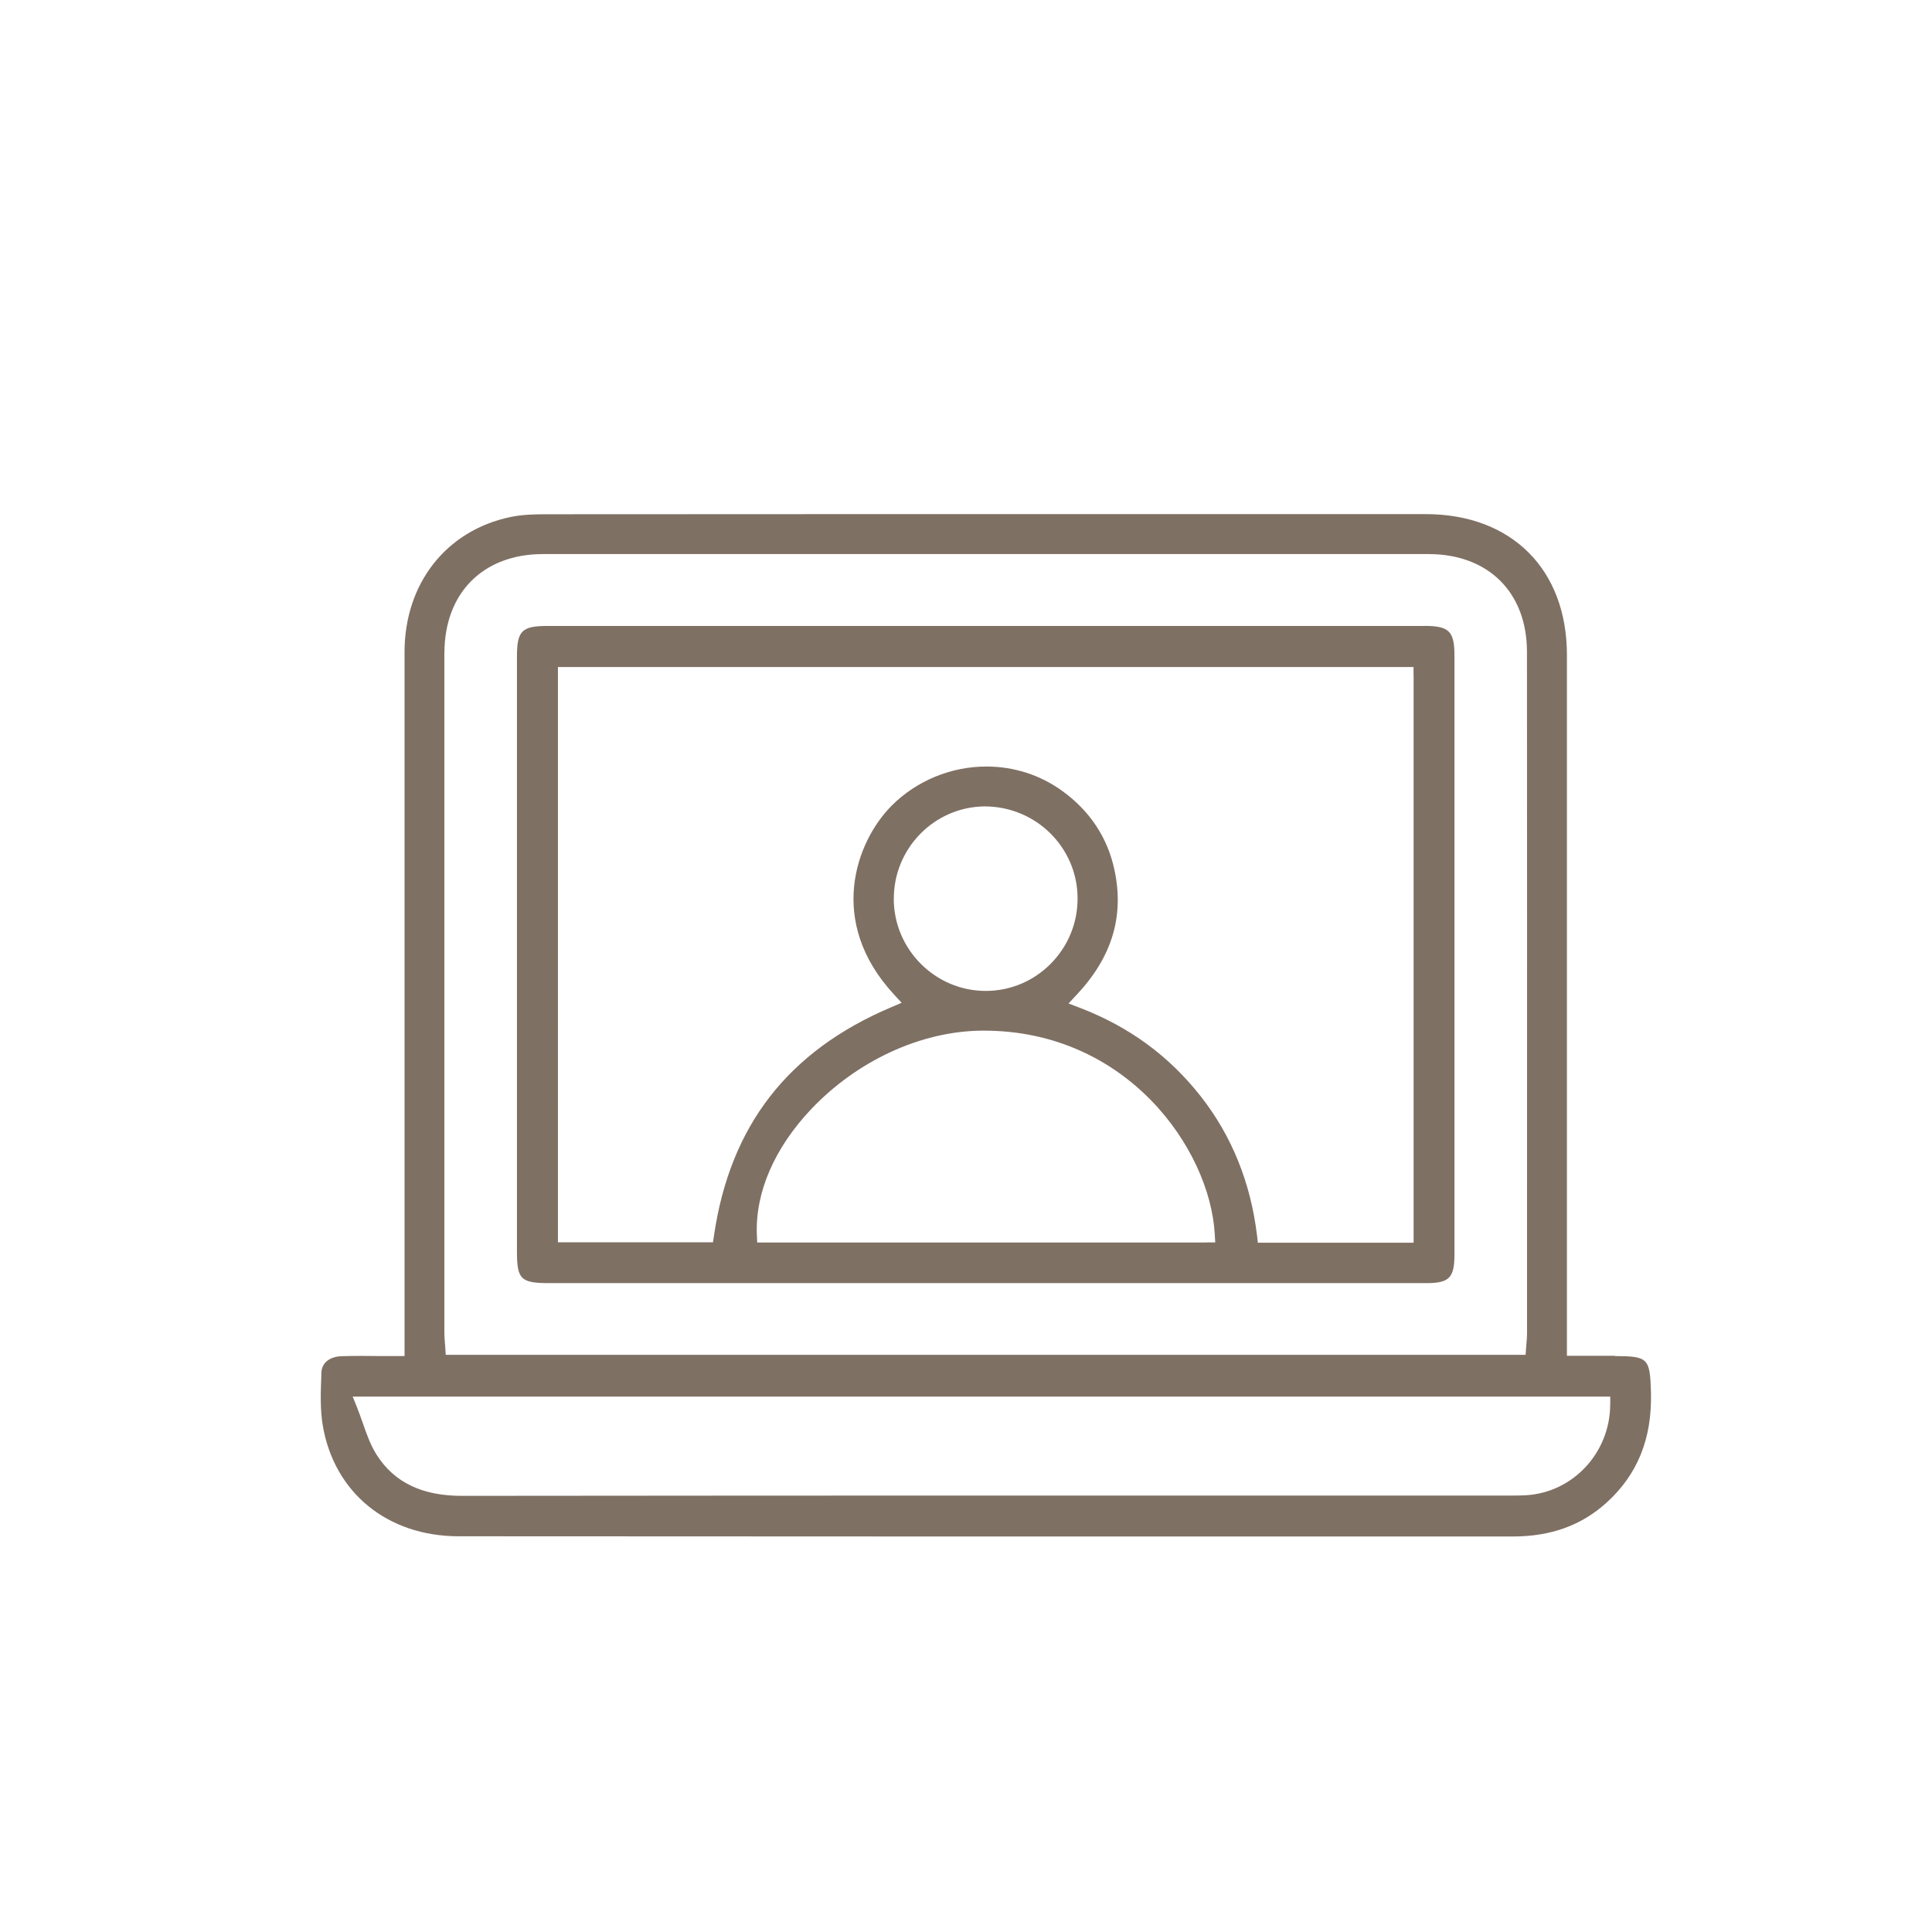 <?xml version="1.0" encoding="UTF-8"?>
<svg id="Capa_1" data-name="Capa 1" xmlns="http://www.w3.org/2000/svg" viewBox="0 0 280 280">
  <defs>
    <style>
      .cls-1 {
        fill: #7f7064;
      }
    </style>
  </defs>
  <path class="cls-1" d="M234.06,196.49h-6.97v-31.81s0-69.76,0-69.76c0-12.4-8.03-20.41-20.46-20.41h-46.95c-26.86,0-53.72,0-80.57,.02-1.69,0-3.49,.05-5.14,.4-9.32,1.96-15.34,9.65-15.34,19.58-.01,23.68,0,47.36,0,71.04v27.02s0,2.79,0,2.79v1.17h-3.71s-2.36-.02-2.36-.02c-1.02,0-2.04,0-3.05,.04-1.38,.04-2.88,.7-2.94,2.44v.39c-.1,2.4-.18,4.87,.2,7.17,1.64,9.77,9.37,16.09,19.69,16.1,23.97,.02,47.94,.03,71.91,.03h40.44s40.44,0,40.44,0c5.49,0,9.93-1.6,13.57-4.89,4.51-4.08,6.62-9.31,6.45-15.97-.13-4.98-.42-5.28-5.2-5.28ZM64.41,94.64c0-8.71,5.61-14.34,14.28-14.34h64.17s64.17,0,64.17,0c8.66,0,14.26,5.55,14.27,14.15,.02,26.82,.02,53.64,.01,80.46v18.41c0,.42-.04,.85-.08,1.31l-.05,.64-.08,1.08H64.6l-.07-1.09-.05-.63c-.04-.5-.08-1.01-.08-1.51v-10.46c0-29.34-.01-58.68,0-88.02Zm168.95,108.93c-.02,6.94-5.36,12.71-12.16,13.13-.82,.05-1.65,.05-2.48,.05h-35.09s-27.47,0-27.47,0c-29.73,0-59.47,0-89.2,.04h-.03c-5.75,0-9.78-1.94-12.33-5.93-.89-1.4-1.44-2.95-2.01-4.59-.26-.73-.52-1.49-.83-2.26l-.64-1.6H233.37v1.17Z"/>
  <path class="cls-1" d="M206.43,90.72h-63.56s-63.56,0-63.56,0c-3.69,0-4.39,.71-4.39,4.46v86.23c0,4,.57,4.55,4.66,4.55h21.05s21.05,0,21.05,0h38.48s17.42,0,17.42,0h29.12c3.33,0,4.09-.77,4.09-4.13,0-28.94,0-57.89,0-86.83,0-3.52-.78-4.29-4.37-4.29Zm-31.53,89.35H109.74l-.05-1.12c-.25-6.12,2.55-12.59,7.88-18.21,6.67-7.03,15.88-11.27,24.64-11.37h.4c20.69,0,32.72,17.11,33.44,29.46l.07,1.23h-1.24Zm-45.36-49.79c-.03-7.33,5.87-13.34,13.15-13.41,7.46,0,13.45,5.96,13.48,13.29,.02,3.59-1.37,6.98-3.91,9.53-2.52,2.53-5.85,3.92-9.4,3.92h-.06c-7.28-.03-13.24-6.01-13.27-13.32Zm75.33-32.45v82.27h-22.57l-.12-1.03c-.92-7.65-3.65-14.42-8.11-20.12-4.63-5.91-10.38-10.13-17.59-12.9l-1.62-.62,1.18-1.26c5.13-5.47,6.92-11.4,5.47-18.12-1-4.66-3.54-8.5-7.53-11.4-3.2-2.33-7.02-3.56-11.04-3.56-5.11,0-10.1,2.06-13.69,5.65-5.22,5.22-9.45,16.83,.3,27.37l1.12,1.22-1.52,.65c-14.94,6.34-23.33,17.15-25.67,33.06l-.15,1h-22.47V96.67h124v1.17Z"/>
</svg>